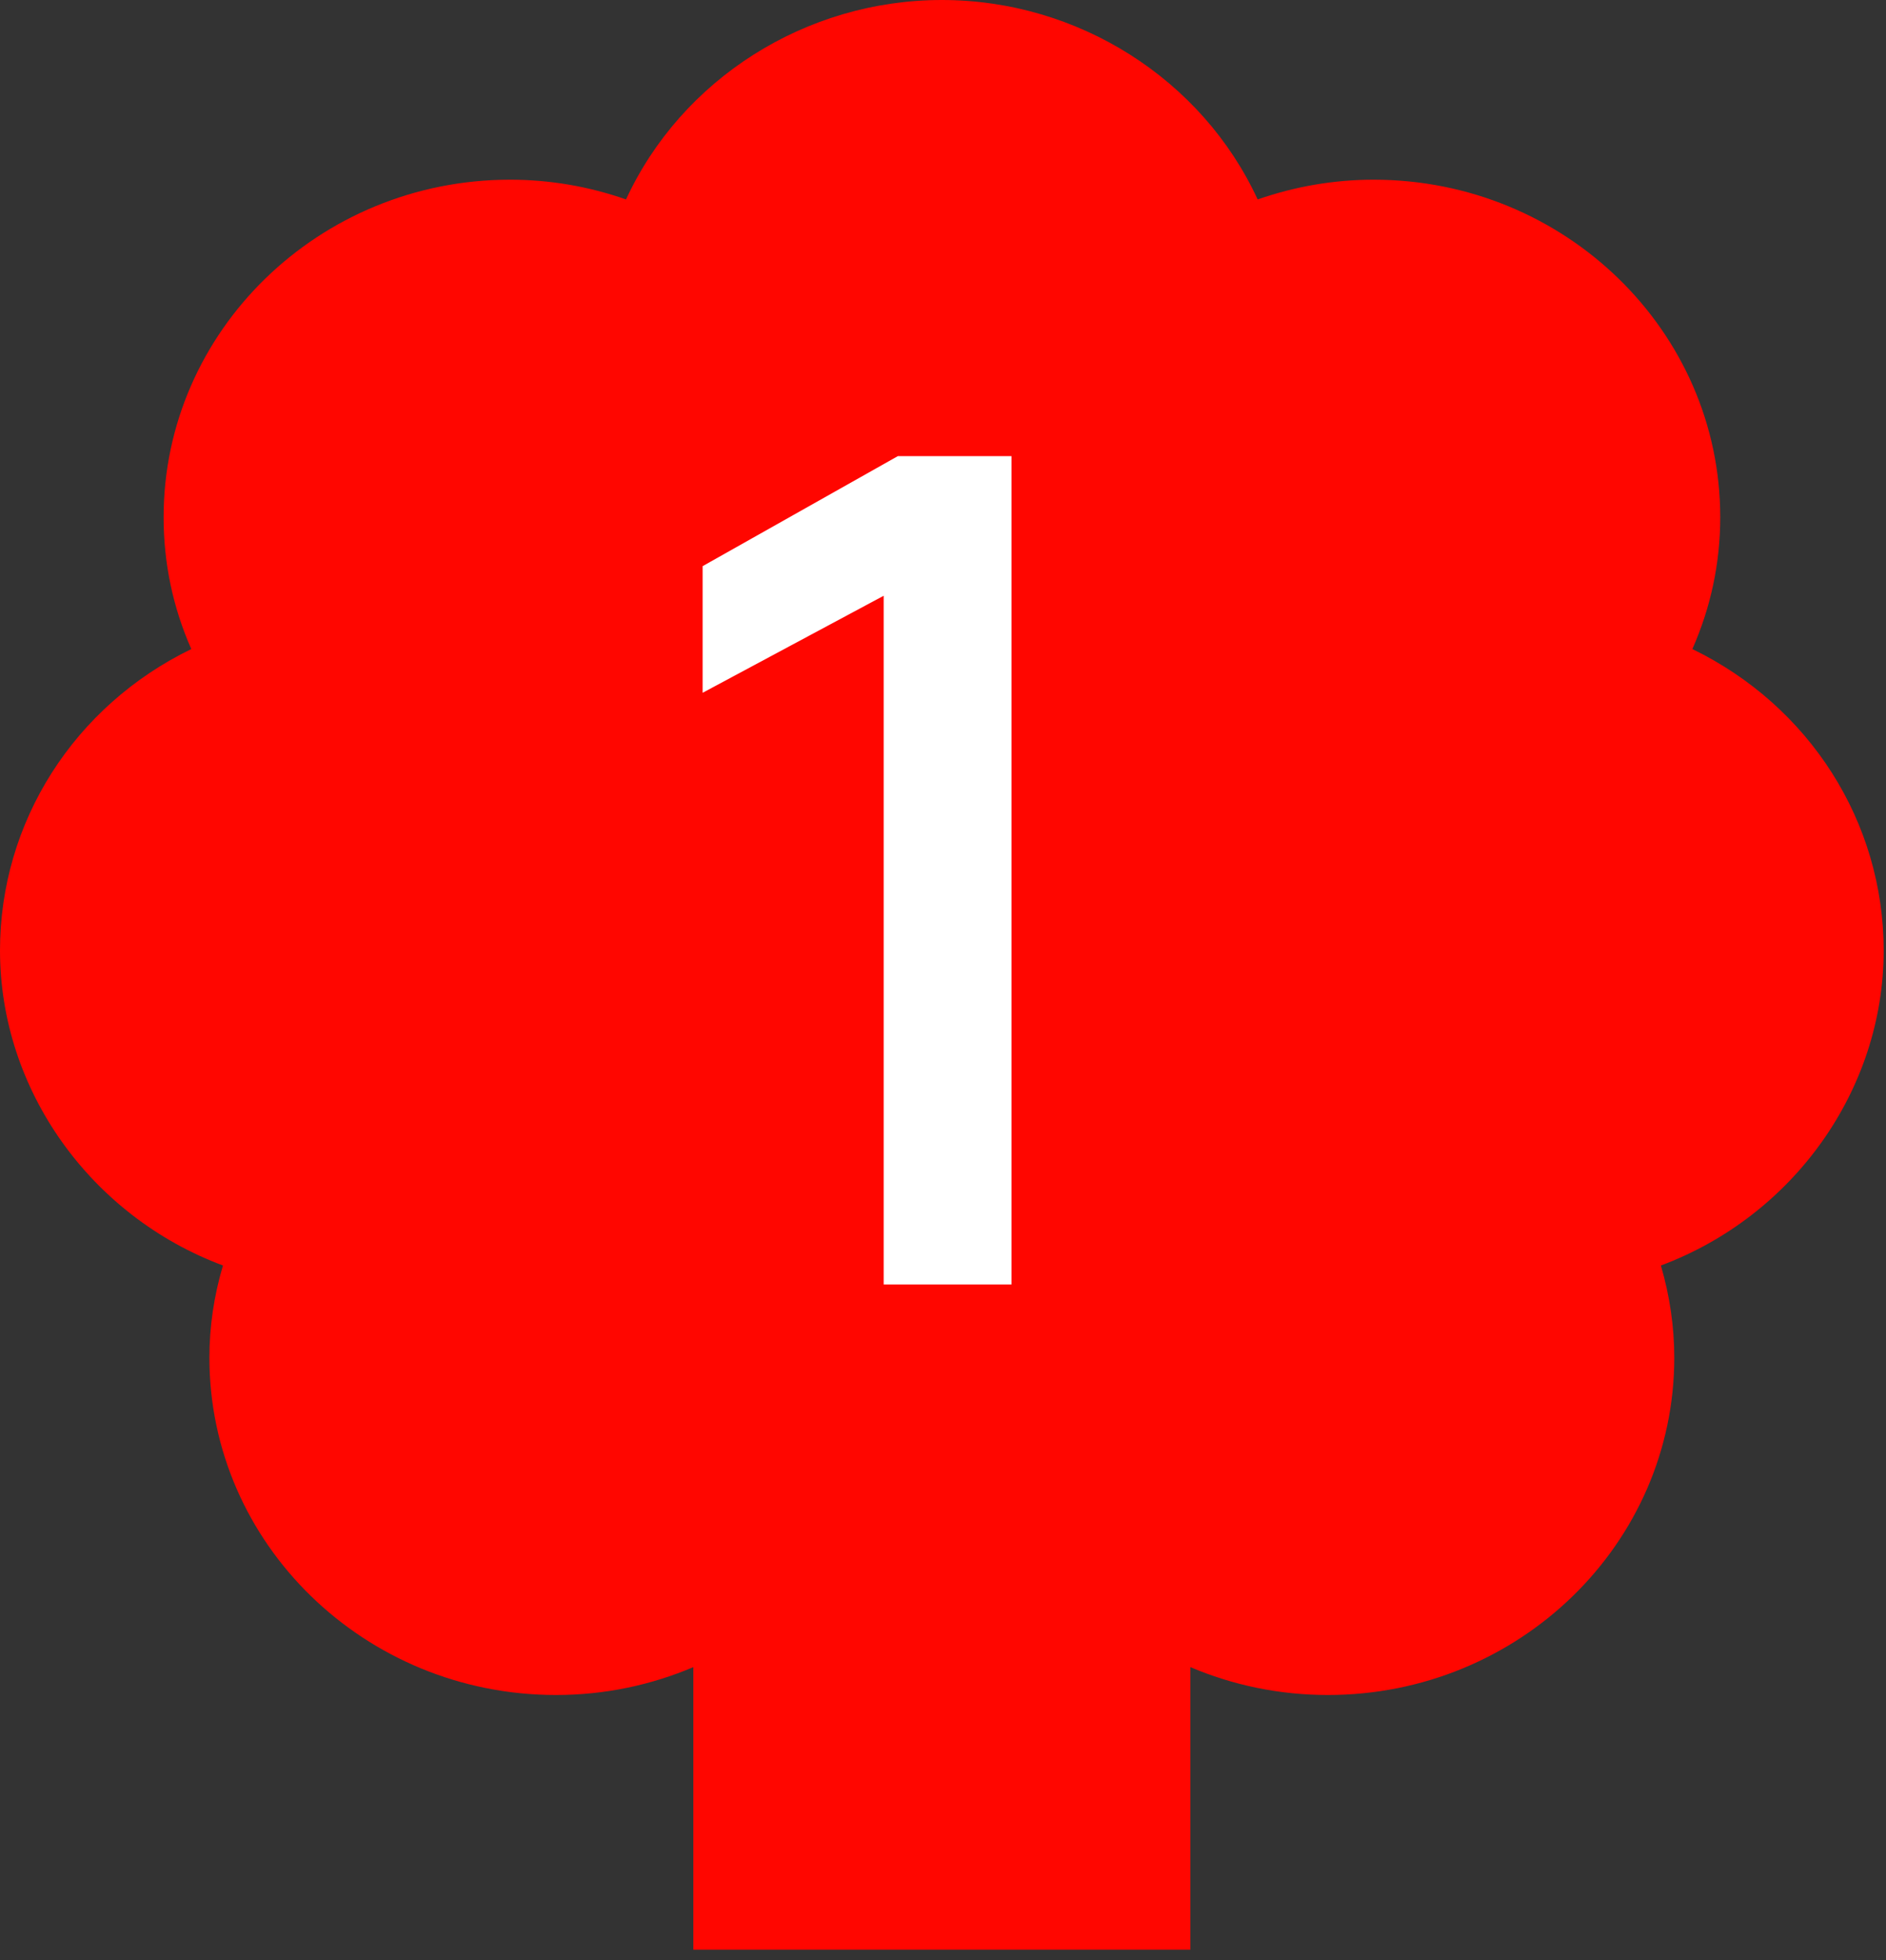 <?xml version="1.0" encoding="UTF-8"?> <svg xmlns="http://www.w3.org/2000/svg" width="153" height="159" viewBox="0 0 153 159" fill="none"><rect x="0" y="0" width="153" height="159" fill="#333333" stroke="none"/><path d="M152.811 77.104C152.811 66.671 146.792 57.266 137.292 52.652C138.79 49.257 139.553 45.672 139.553 41.954C139.553 26.862 126.942 14.577 111.437 14.577C108.222 14.577 105.065 15.121 102.026 16.179C97.519 6.422 87.461 0 76.406 0C65.35 0 55.293 6.422 50.785 16.179C47.761 15.121 44.604 14.577 41.374 14.577C25.885 14.577 13.273 26.862 13.273 41.954C13.273 45.672 14.021 49.257 15.519 52.652C6.02 57.266 0 66.671 0 77.104C0 88.405 7.341 98.647 18.088 102.659C17.354 105.128 16.987 107.626 16.987 110.139C16.987 125.23 29.599 137.501 45.103 137.501C49.068 137.501 52.826 136.692 56.247 135.238V158.162H96.564V135.238C99.985 136.692 103.758 137.501 107.723 137.501C123.227 137.501 135.824 125.23 135.824 110.139C135.824 107.626 135.457 105.128 134.738 102.659C145.485 98.647 152.811 88.405 152.811 77.104Z" fill="#FF0600"></path><path d="M82.056 104.2H71.688V48.328L57 56.2V45.928L72.84 37H82.056V104.2Z" fill="white"></path></svg> 